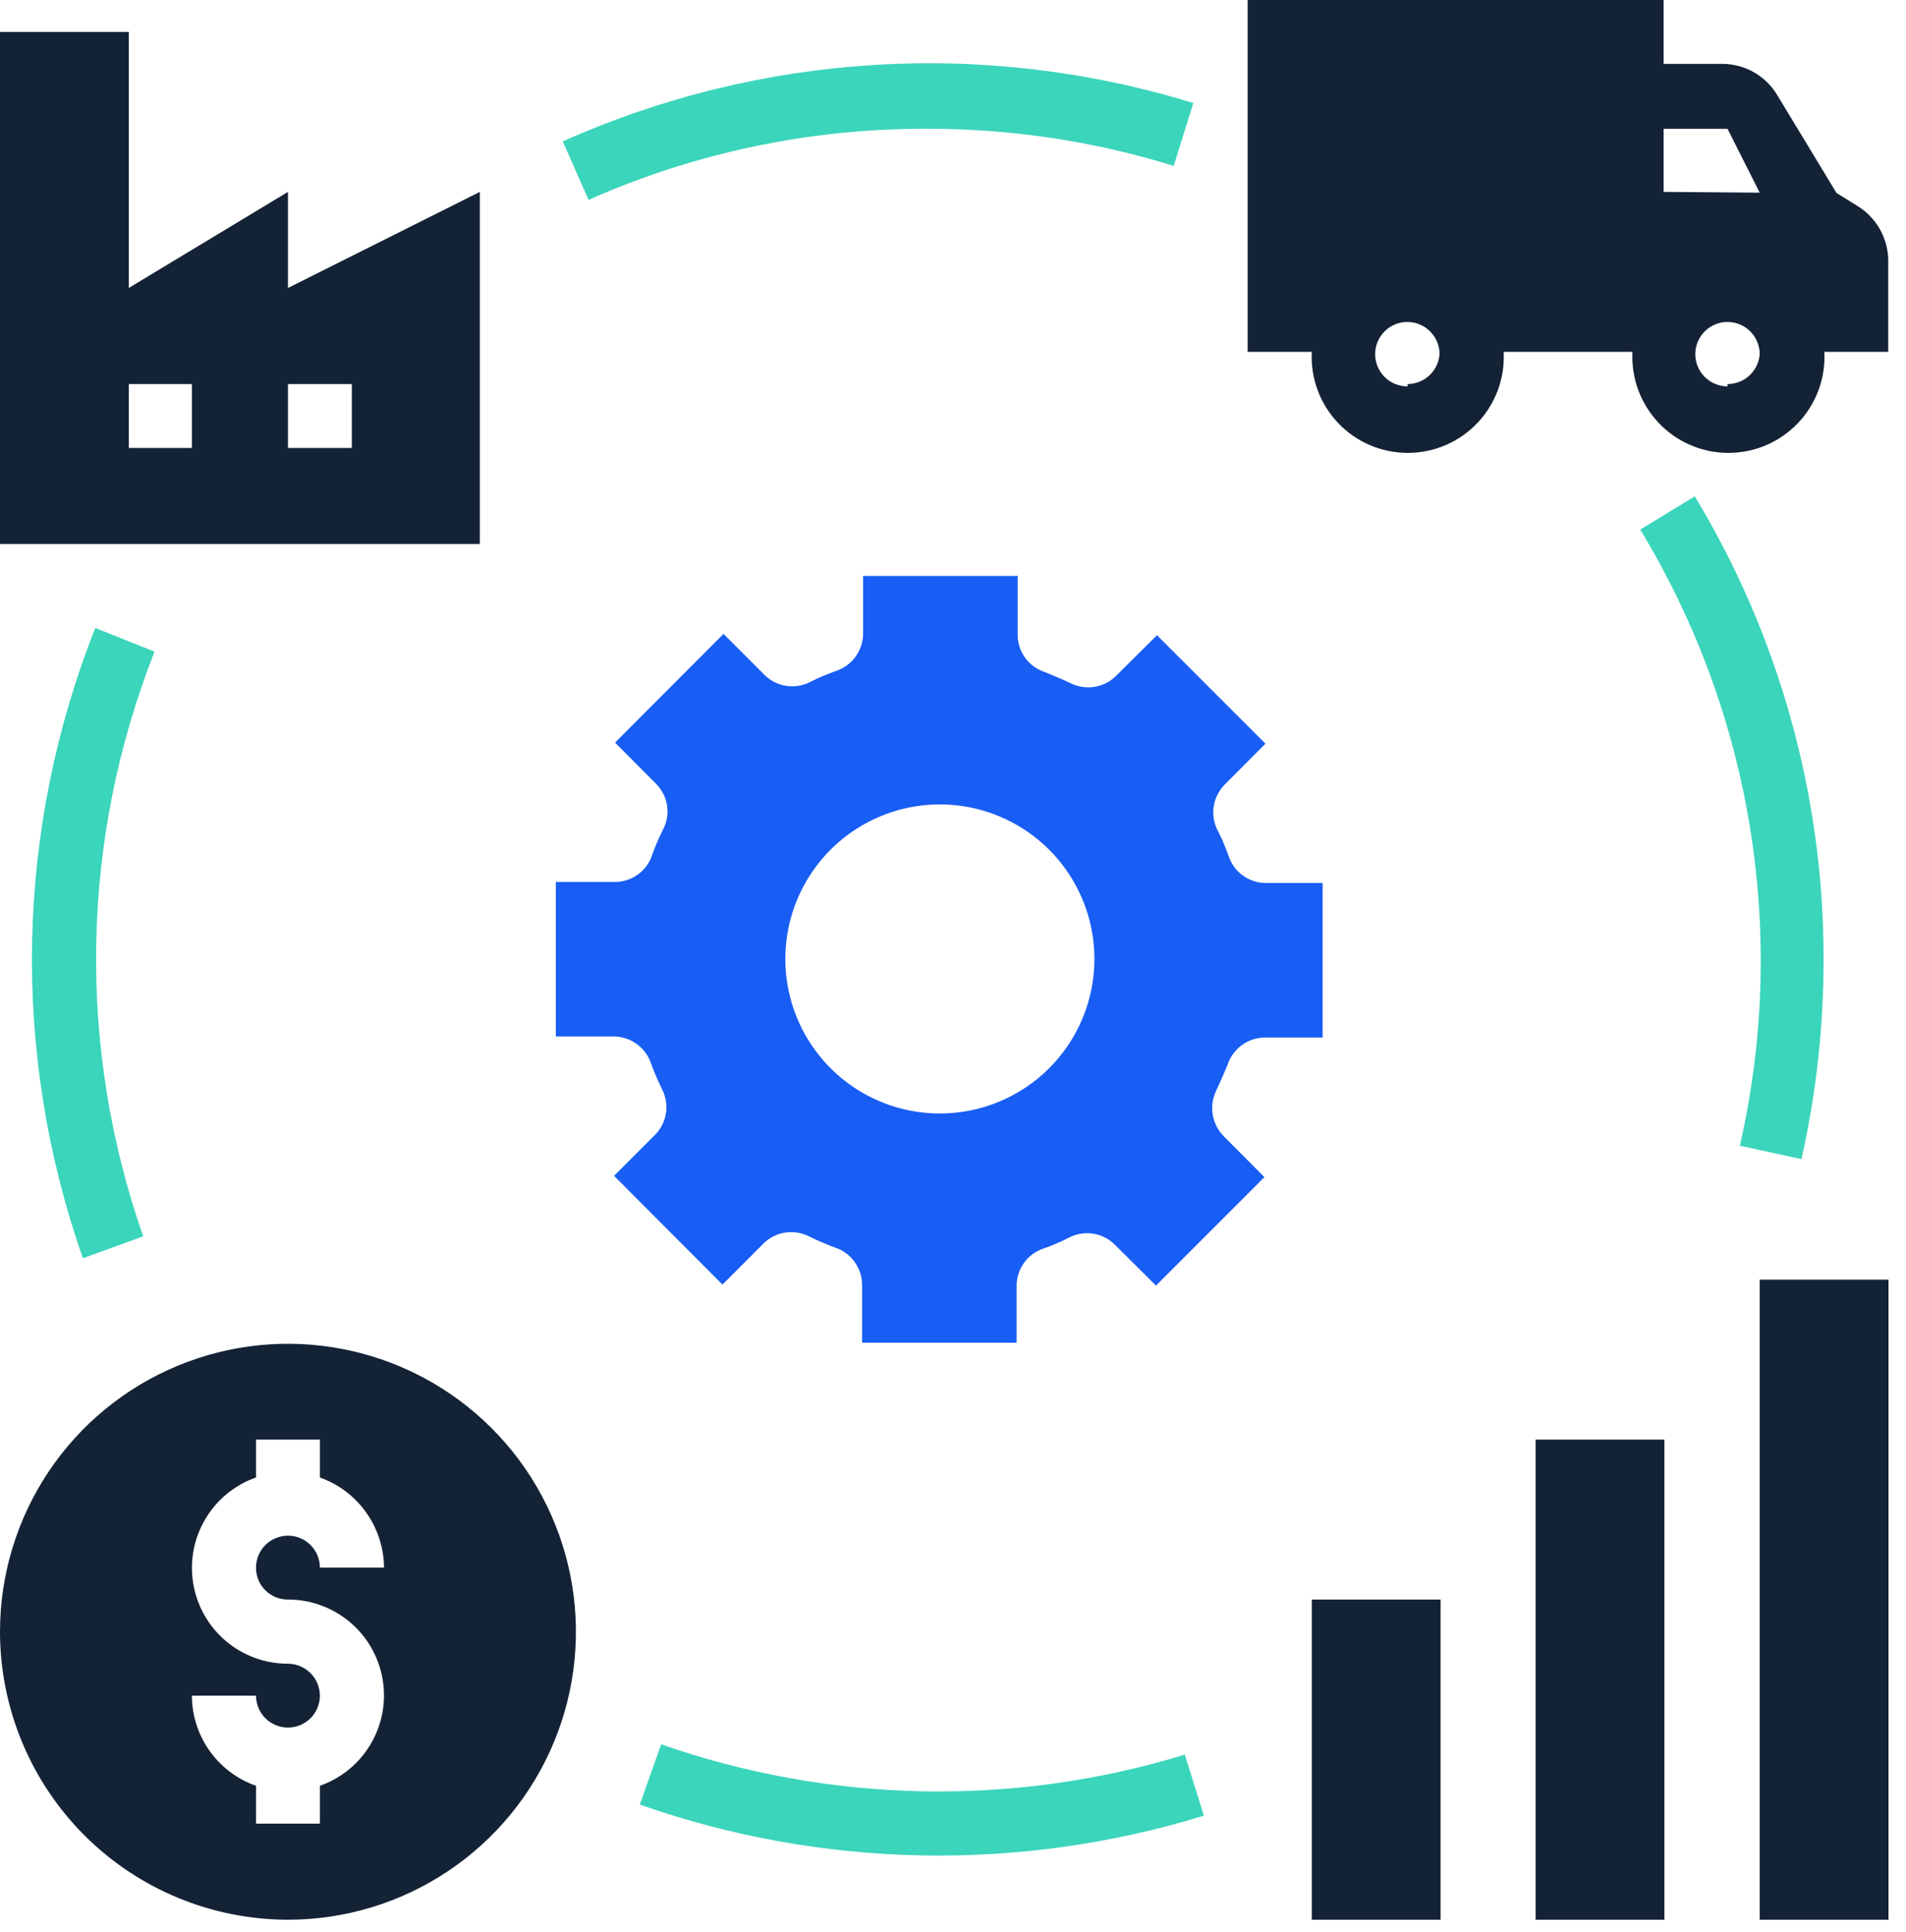 <svg xmlns="http://www.w3.org/2000/svg" width="74" height="75" viewBox="0 0 74 75" fill="none"><path d="M47.7 33.23C47.57 32.87 47.43 32.53 47.27 32.23C47.127 31.947 47.075 31.627 47.121 31.314C47.168 31 47.311 30.709 47.53 30.48L49.13 28.87L44.92 24.66L43.31 26.26C43.081 26.479 42.79 26.622 42.476 26.669C42.163 26.715 41.843 26.663 41.56 26.52C41.22 26.36 40.88 26.22 40.56 26.09C40.259 25.992 39.996 25.803 39.808 25.548C39.619 25.294 39.515 24.986 39.51 24.67V22.36H33.51V24.63C33.502 24.947 33.396 25.255 33.206 25.509C33.017 25.764 32.752 25.953 32.45 26.05C32.1 26.18 31.75 26.32 31.45 26.48C31.167 26.623 30.847 26.675 30.534 26.629C30.22 26.582 29.929 26.439 29.7 26.22L28.09 24.61L23.88 28.83L25.48 30.44C25.703 30.666 25.85 30.957 25.898 31.271C25.947 31.585 25.895 31.907 25.75 32.19C25.586 32.514 25.442 32.848 25.32 33.19C25.222 33.493 25.031 33.757 24.774 33.945C24.517 34.134 24.208 34.237 23.89 34.24H21.58V40.24H23.85C24.169 40.245 24.479 40.35 24.735 40.541C24.991 40.731 25.182 40.996 25.28 41.3C25.406 41.641 25.549 41.974 25.71 42.3C25.853 42.583 25.904 42.904 25.856 43.218C25.808 43.532 25.662 43.823 25.44 44.05L23.84 45.65L28.05 49.87L29.66 48.26C29.889 48.041 30.18 47.898 30.494 47.851C30.807 47.805 31.127 47.857 31.41 48C31.736 48.161 32.069 48.304 32.41 48.43C32.714 48.528 32.979 48.718 33.169 48.975C33.359 49.231 33.465 49.541 33.47 49.86V52.13H39.47V49.9C39.473 49.582 39.576 49.273 39.765 49.016C39.953 48.759 40.217 48.568 40.52 48.47C40.88 48.34 41.22 48.2 41.52 48.04C41.803 47.897 42.124 47.845 42.438 47.894C42.752 47.942 43.043 48.088 43.27 48.31L44.88 49.91L49.09 45.7L47.49 44.09C47.272 43.861 47.129 43.57 47.081 43.257C47.032 42.944 47.081 42.624 47.22 42.34C47.38 42 47.53 41.65 47.66 41.34C47.757 41.038 47.947 40.773 48.201 40.584C48.455 40.394 48.763 40.288 49.08 40.28H51.35V34.28H49.12C48.803 34.275 48.496 34.171 48.242 33.982C47.987 33.794 47.798 33.531 47.7 33.23ZM36.49 43.23C35.303 43.23 34.143 42.878 33.157 42.219C32.17 41.559 31.401 40.622 30.947 39.526C30.493 38.43 30.374 37.223 30.605 36.059C30.837 34.896 31.408 33.827 32.247 32.987C33.087 32.148 34.156 31.577 35.319 31.345C36.483 31.114 37.69 31.233 38.786 31.687C39.882 32.141 40.819 32.91 41.479 33.897C42.138 34.883 42.49 36.043 42.49 37.23C42.49 38.821 41.858 40.347 40.733 41.473C39.607 42.598 38.081 43.23 36.49 43.23Z" fill="#185DF4"></path><path d="M11.18 74.53C13.391 74.53 15.553 73.874 17.391 72.646C19.23 71.417 20.663 69.671 21.509 67.629C22.355 65.586 22.577 63.338 22.145 61.169C21.714 59 20.649 57.008 19.085 55.445C17.522 53.881 15.53 52.816 13.361 52.385C11.192 51.953 8.944 52.175 6.902 53.021C4.859 53.867 3.113 55.3 1.884 57.139C0.656 58.977 0 61.139 0 63.35C0.003 66.314 1.181 69.156 3.277 71.253C5.374 73.349 8.216 74.527 11.18 74.53ZM11.18 64.59C10.301 64.592 9.45 64.282 8.777 63.717C8.105 63.151 7.654 62.365 7.506 61.499C7.357 60.633 7.52 59.742 7.966 58.984C8.411 58.227 9.111 57.651 9.94 57.36V55.89H12.42V57.36C13.144 57.618 13.77 58.092 14.216 58.718C14.661 59.344 14.903 60.092 14.91 60.86H12.42C12.42 60.531 12.289 60.216 12.057 59.983C11.824 59.751 11.509 59.62 11.18 59.62C10.851 59.62 10.536 59.751 10.303 59.983C10.071 60.216 9.94 60.531 9.94 60.86C9.939 61.023 9.97 61.185 10.032 61.336C10.094 61.487 10.185 61.624 10.3 61.74C10.416 61.855 10.553 61.947 10.704 62.008C10.855 62.07 11.017 62.101 11.18 62.1C12.059 62.098 12.91 62.408 13.583 62.973C14.255 63.539 14.706 64.325 14.854 65.191C15.003 66.058 14.84 66.948 14.394 67.706C13.949 68.464 13.249 69.039 12.42 69.33V70.8H9.94V69.33C9.214 69.076 8.585 68.603 8.139 67.976C7.693 67.349 7.452 66.599 7.45 65.83H9.94C9.94 66.159 10.071 66.474 10.303 66.707C10.536 66.939 10.851 67.07 11.18 67.07C11.509 67.07 11.824 66.939 12.057 66.707C12.289 66.474 12.42 66.159 12.42 65.83C12.417 65.502 12.286 65.188 12.054 64.956C11.822 64.724 11.508 64.593 11.18 64.59Z" fill="#142235"></path><path d="M50.93 62.1H55.93V74.53H50.93V62.1Z" fill="#142235"></path><path d="M59.62 55.89H64.62V74.53H59.62V55.89Z" fill="#142235"></path><path d="M68.32 49.68H73.32V74.53H68.32V49.68Z" fill="#142235"></path><path d="M0 1.24V21.12H18.63V7.45L11.18 11.18V7.45L5 11.18V1.24H0ZM11.18 14.91H13.66V17.39H11.18V14.91ZM7.45 14.91V17.39H5V14.91H7.45Z" fill="#142235"></path><path d="M3.7 24.38C0.594 32.212 0.424 40.902 3.22 48.85L5.56 48C2.978 40.626 3.134 32.569 6 25.3L3.7 24.38Z" fill="#3BD5BB"></path><path d="M46.74 70.49L46 68.12C39.354 70.155 32.231 70.015 25.67 67.72L24.84 70.06C31.906 72.543 39.582 72.694 46.74 70.49Z" fill="#3BD5BB"></path><path d="M69.94 45C70.512 42.463 70.801 39.871 70.8 37.27C70.812 30.925 69.082 24.7 65.8 19.27L63.68 20.56C68.029 27.728 69.417 36.307 67.55 44.48L69.94 45Z" fill="#3BD5BB"></path><path d="M36 5C39.244 4.995 42.471 5.481 45.57 6.44L46.33 4C38.259 1.514 29.56 2.044 21.85 5.49L22.85 7.76C26.99 5.923 31.471 4.983 36 5Z" fill="#3BD5BB"></path><path d="M72.12 8L71.3 7.49L69 3.69C68.779 3.322 68.467 3.017 68.094 2.805C67.721 2.593 67.299 2.481 66.87 2.48H64.59V0H48.44V13.66H50.93C50.904 14.165 50.981 14.671 51.156 15.146C51.331 15.62 51.602 16.054 51.95 16.421C52.299 16.788 52.718 17.081 53.183 17.28C53.648 17.48 54.149 17.583 54.655 17.583C55.161 17.583 55.662 17.48 56.127 17.28C56.592 17.081 57.011 16.788 57.36 16.421C57.708 16.054 57.978 15.62 58.154 15.146C58.329 14.671 58.406 14.165 58.38 13.66H63.38C63.354 14.165 63.431 14.671 63.606 15.146C63.782 15.62 64.052 16.054 64.4 16.421C64.749 16.788 65.168 17.081 65.633 17.28C66.098 17.48 66.599 17.583 67.105 17.583C67.611 17.583 68.112 17.48 68.577 17.28C69.042 17.081 69.461 16.788 69.81 16.421C70.158 16.054 70.428 15.62 70.604 15.146C70.779 14.671 70.856 14.165 70.83 13.66H73.31V10.07C73.299 9.653 73.185 9.246 72.977 8.884C72.769 8.523 72.475 8.219 72.12 8ZM54.65 15C54.402 15.002 54.16 14.93 53.953 14.794C53.746 14.658 53.584 14.463 53.488 14.235C53.392 14.007 53.366 13.755 53.413 13.512C53.46 13.269 53.578 13.046 53.753 12.87C53.927 12.694 54.15 12.574 54.392 12.525C54.635 12.476 54.887 12.5 55.116 12.594C55.345 12.688 55.541 12.849 55.679 13.055C55.816 13.26 55.89 13.502 55.89 13.75C55.867 14.064 55.727 14.358 55.497 14.573C55.267 14.788 54.965 14.908 54.65 14.91V15ZM67.07 15C66.823 15 66.581 14.927 66.376 14.789C66.17 14.652 66.01 14.457 65.915 14.228C65.82 14 65.796 13.749 65.844 13.506C65.892 13.264 66.011 13.041 66.186 12.866C66.361 12.691 66.584 12.572 66.826 12.524C67.069 12.476 67.32 12.501 67.548 12.595C67.777 12.69 67.972 12.85 68.109 13.056C68.247 13.261 68.32 13.503 68.32 13.75C68.297 14.066 68.156 14.361 67.924 14.576C67.692 14.791 67.386 14.911 67.07 14.91V15ZM64.59 7.45V5H67.07L68.32 7.48L64.59 7.45Z" fill="#142235"></path></svg>